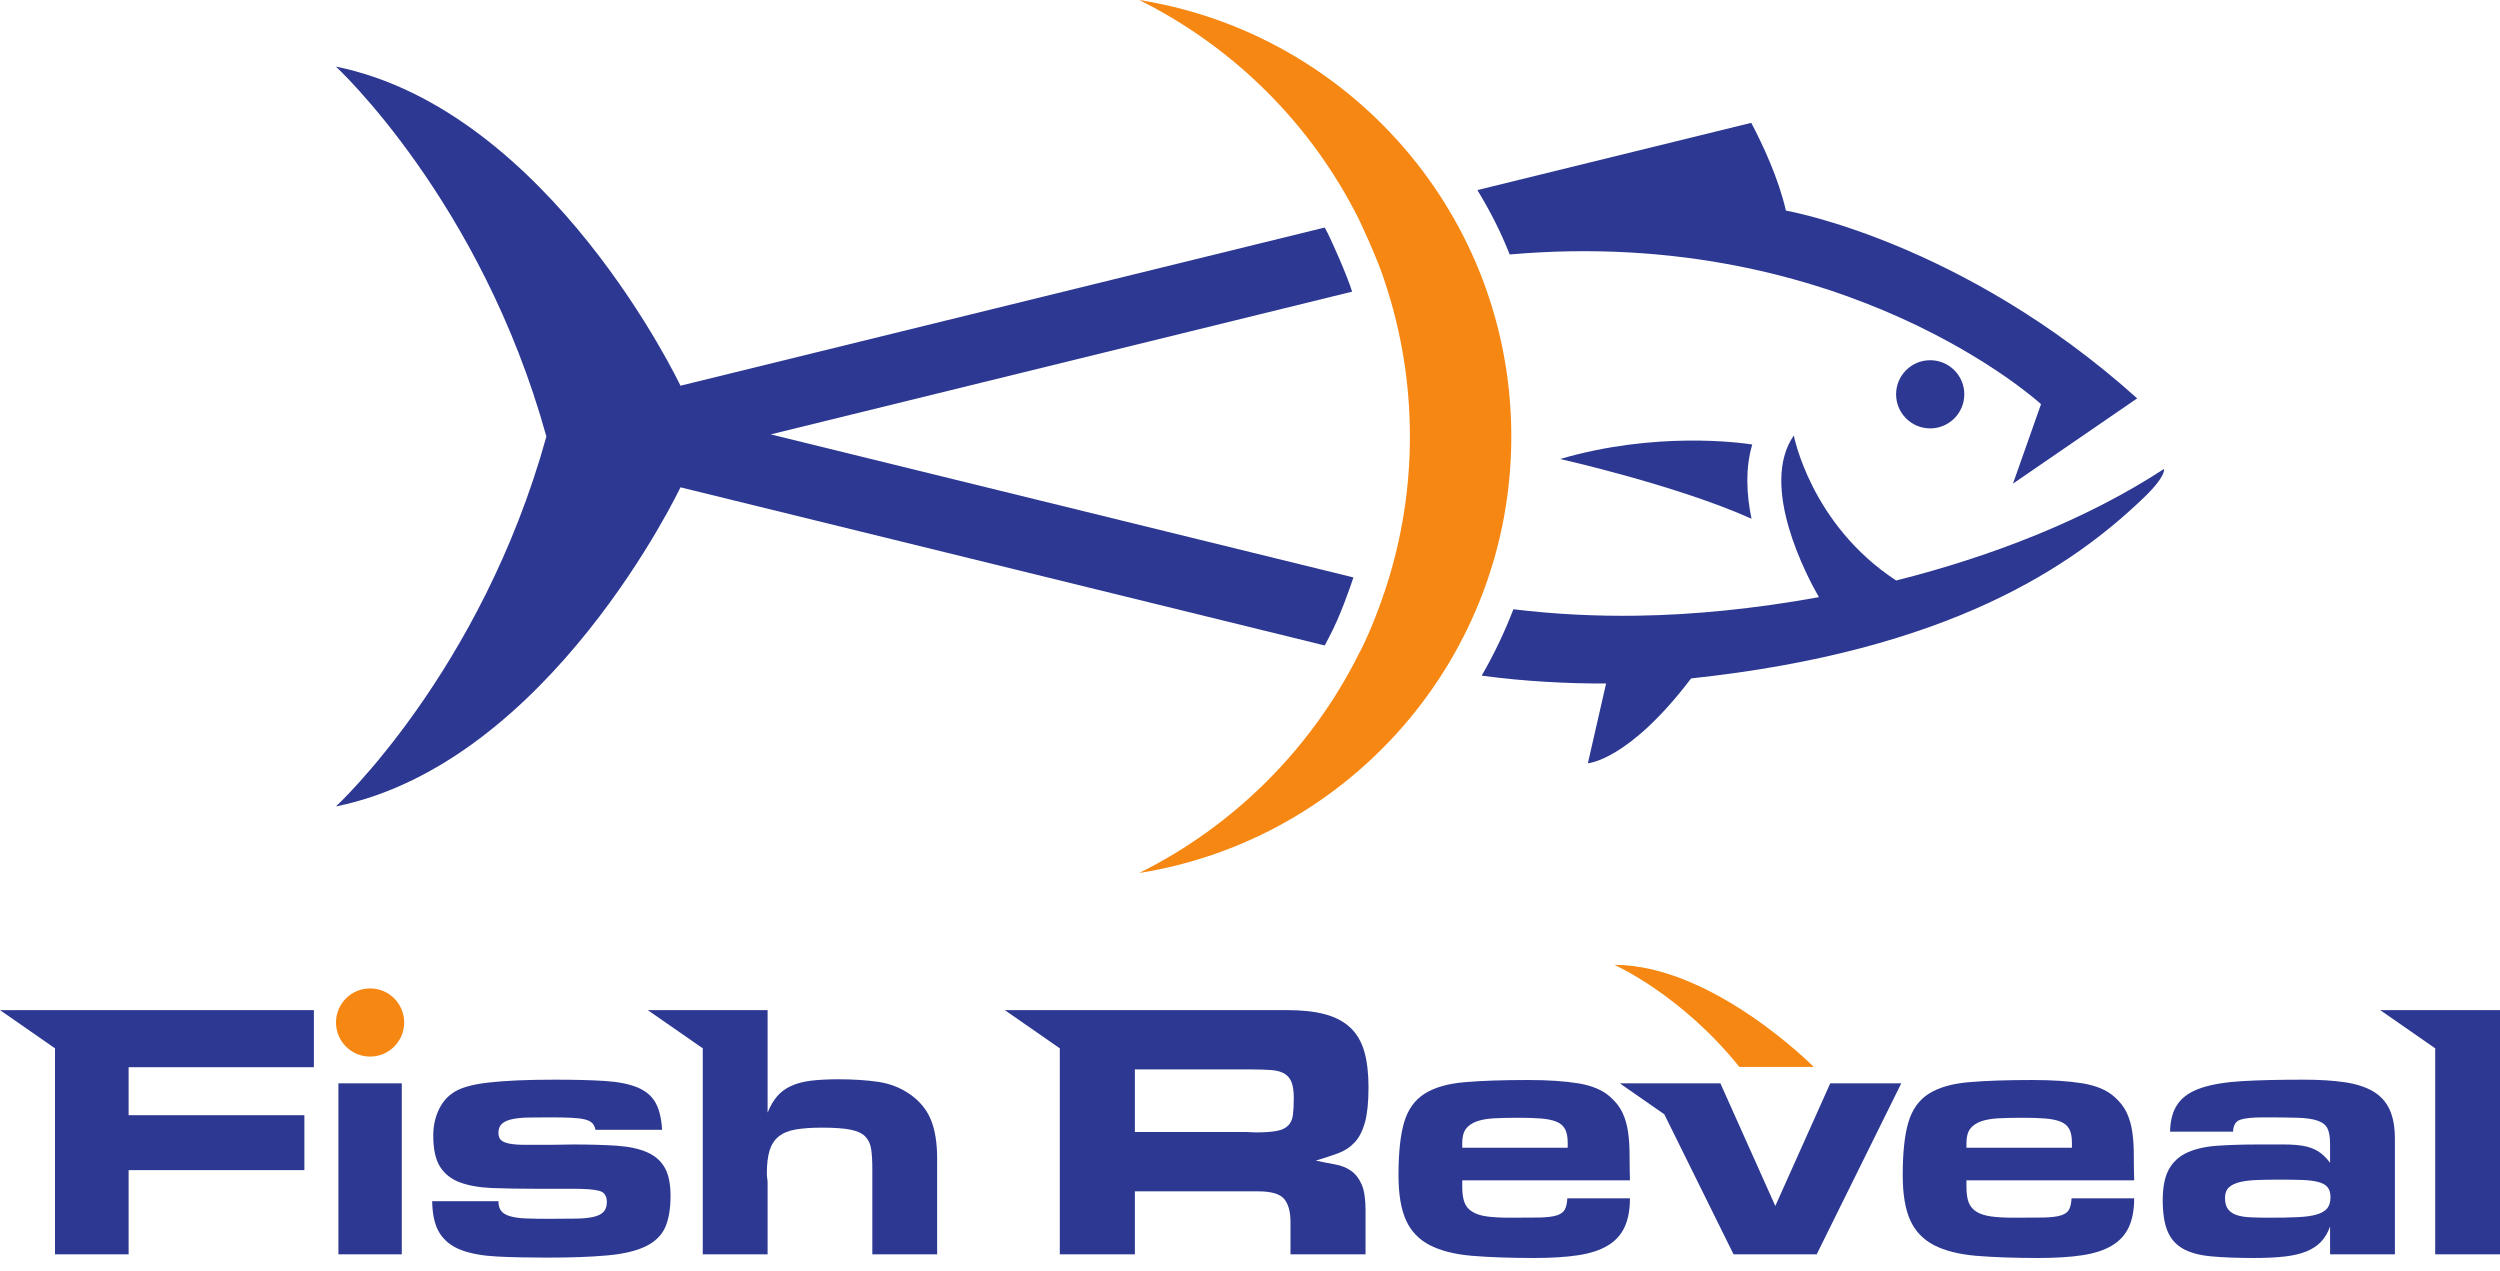 <svg width="175" height="89" viewBox="0 0 175 89" fill="none" xmlns="http://www.w3.org/2000/svg">
<path d="M79.743 0C86.388 3.302 91.801 8.706 95.118 15.342C95.118 15.342 96.468 18.162 96.977 19.843C98.09 23.212 98.694 26.813 98.694 30.555C98.694 34.197 98.119 37.702 97.063 40.991C97.063 40.991 96.166 43.833 95.118 45.77C91.801 52.405 86.388 57.808 79.743 61.111C94.507 58.764 105.792 45.979 105.792 30.555C105.792 15.131 94.506 2.346 79.743 0Z" fill="#F68712"/>
<path d="M132.726 27.601C132.726 28.919 133.796 29.988 135.113 29.988C136.432 29.988 137.501 28.919 137.501 27.601C137.501 26.283 136.432 25.215 135.113 25.215C133.796 25.215 132.726 26.283 132.726 27.601Z" fill="#2C3892"/>
<path d="M151.478 32.828C145.996 36.406 139.373 38.963 132.731 40.635C126.748 36.717 125.567 30.483 125.567 30.483C123.107 34.033 126.527 40.417 127.324 41.801C122.834 42.619 118.474 43.044 114.614 43.098C111.689 43.141 108.858 42.999 105.939 42.649C105.317 44.262 104.574 45.815 103.719 47.296C106.764 47.707 109.821 47.858 112.427 47.844L111.151 53.428C111.151 53.428 114.008 53.25 118.376 47.489C136.508 45.557 145.108 39.592 150.043 34.859C151.665 33.307 151.478 32.828 151.478 32.828Z" fill="#2C3892"/>
<path d="M142.872 28.291L140.909 33.852L149.602 27.886C137.33 16.863 125.012 14.742 125.012 14.742C124.502 12.491 123.394 10.131 122.588 8.598L103.418 13.305C104.34 14.834 105.011 16.137 105.679 17.813C129.217 15.747 142.872 28.291 142.872 28.291Z" fill="#2C3892"/>
<path d="M94.65 20.415C94.227 19.105 93.304 17.079 92.966 16.372C92.891 16.222 92.808 16.077 92.731 15.927L47.632 26.999C47.632 26.999 38.501 7.71 23.515 4.662C23.515 4.662 33.676 14.046 38.247 30.556C33.676 47.066 23.515 56.451 23.515 56.451C38.501 53.402 47.632 34.112 47.632 34.112L92.73 45.182C92.813 45.023 92.902 44.864 92.983 44.703L93.019 44.633C93.816 43.158 94.549 40.998 94.739 40.42L53.95 30.407L94.65 20.415Z" fill="#2C3892"/>
<path d="M109.212 32.13C109.212 32.13 117.392 33.969 122.605 36.312C122.251 34.598 122.163 32.782 122.659 31.114C121.822 30.985 115.882 30.178 109.212 32.13Z" fill="#2C3892"/>
<path d="M28.293 71.575C28.293 72.892 27.225 73.961 25.907 73.961C24.589 73.961 23.52 72.892 23.52 71.575C23.52 70.257 24.589 69.189 25.907 69.189C27.225 69.189 28.293 70.257 28.293 71.575Z" fill="#F68712"/>
<path d="M23.689 87.803H28.124V75.833H23.689V87.803Z" fill="#2C3892"/>
<path d="M45.311 80.664C44.755 80.416 44.045 80.262 43.182 80.201C42.32 80.144 41.3 80.113 40.12 80.113C39.863 80.113 39.581 80.118 39.275 80.127C38.966 80.135 38.676 80.138 38.403 80.138C37.77 80.138 37.231 80.138 36.788 80.138C36.343 80.138 35.98 80.113 35.699 80.062C35.417 80.011 35.211 79.931 35.083 79.817C34.955 79.708 34.891 79.532 34.891 79.292C34.891 79.02 34.972 78.811 35.135 78.665C35.297 78.52 35.531 78.412 35.839 78.344C36.147 78.277 36.528 78.237 36.979 78.228C37.432 78.219 37.95 78.216 38.531 78.216C39.096 78.216 39.573 78.224 39.966 78.243C40.359 78.26 40.679 78.297 40.928 78.356C41.175 78.419 41.355 78.507 41.466 78.625C41.577 78.747 41.649 78.9 41.683 79.088H46.348C46.297 78.268 46.139 77.627 45.875 77.165C45.61 76.705 45.187 76.354 44.606 76.114C44.024 75.875 43.265 75.726 42.324 75.666C41.384 75.607 40.214 75.577 38.814 75.577C36.898 75.577 35.347 75.645 34.16 75.782C32.973 75.919 32.132 76.175 31.635 76.55C31.225 76.84 30.905 77.246 30.674 77.769C30.444 78.288 30.328 78.867 30.328 79.497C30.328 80.456 30.49 81.186 30.815 81.69C31.139 82.194 31.61 82.557 32.225 82.778C32.84 83.001 33.596 83.129 34.494 83.164C35.391 83.197 36.411 83.215 37.557 83.215H40.171C40.992 83.215 41.582 83.261 41.94 83.357C42.299 83.449 42.479 83.709 42.479 84.136C42.479 84.428 42.405 84.654 42.261 84.816C42.115 84.978 41.885 85.099 41.568 85.176C41.252 85.253 40.838 85.296 40.325 85.303C39.812 85.312 39.197 85.317 38.479 85.317C37.83 85.317 37.279 85.309 36.827 85.292C36.373 85.274 36.001 85.224 35.711 85.137C35.42 85.052 35.211 84.928 35.083 84.766C34.955 84.603 34.891 84.378 34.891 84.086H30.252C30.268 85.06 30.447 85.812 30.79 86.342C31.131 86.871 31.635 87.26 32.302 87.508C32.969 87.757 33.798 87.906 34.788 87.956C35.778 88.008 36.941 88.033 38.274 88.033C39.983 88.033 41.397 87.982 42.517 87.879C43.635 87.778 44.525 87.568 45.182 87.252C45.84 86.935 46.297 86.495 46.554 85.932C46.81 85.367 46.938 84.624 46.938 83.702C46.938 82.881 46.806 82.231 46.541 81.753C46.276 81.275 45.866 80.912 45.311 80.664Z" fill="#2C3892"/>
<path d="M63.702 76.602C63.037 76.139 62.292 75.85 61.473 75.729C60.653 75.61 59.729 75.55 58.704 75.55C57.935 75.55 57.28 75.585 56.743 75.651C56.205 75.721 55.743 75.845 55.359 76.026C54.974 76.204 54.654 76.444 54.397 76.742C54.142 77.043 53.918 77.421 53.732 77.882V70.707H49.194H45.343L49.194 73.383V87.803H53.732V82.831C53.732 82.694 53.722 82.579 53.705 82.484C53.689 82.391 53.68 82.275 53.68 82.138C53.68 81.489 53.744 80.956 53.871 80.535C54 80.118 54.214 79.788 54.513 79.55C54.812 79.31 55.209 79.147 55.705 79.063C56.201 78.978 56.816 78.935 57.551 78.935C58.388 78.935 59.045 78.981 59.524 79.074C60.002 79.169 60.353 79.329 60.574 79.562C60.797 79.793 60.933 80.092 60.985 80.459C61.037 80.826 61.063 81.284 61.063 81.83V87.803H65.6V81.112C65.6 80.002 65.454 79.093 65.162 78.382C64.872 77.674 64.386 77.08 63.702 76.602Z" fill="#2C3892"/>
<path d="M90.502 78.063C90.459 78.37 90.347 78.613 90.168 78.793C89.988 78.974 89.723 79.097 89.374 79.164C89.022 79.233 88.539 79.268 87.925 79.268C87.788 79.268 87.678 79.262 87.592 79.255C87.505 79.245 87.394 79.242 87.258 79.242H79.441V74.86H87.643C88.207 74.86 88.677 74.876 89.052 74.909C89.429 74.945 89.727 75.034 89.949 75.179C90.17 75.324 90.33 75.531 90.425 75.794C90.518 76.059 90.565 76.421 90.565 76.883C90.565 77.363 90.543 77.754 90.502 78.063ZM94.833 79.959C95.151 79.618 95.388 79.147 95.552 78.549C95.713 77.95 95.795 77.14 95.795 76.115C95.795 75.124 95.696 74.286 95.5 73.602C95.303 72.919 94.977 72.363 94.525 71.936C94.071 71.51 93.483 71.197 92.756 71C92.031 70.804 91.138 70.707 90.078 70.707H74.186H70.337L74.186 73.383V87.803H79.441V83.394H88.078C88.984 83.394 89.587 83.57 89.885 83.918C90.185 84.271 90.335 84.812 90.335 85.547V87.803H95.588V84.726C95.588 83.941 95.5 83.338 95.321 82.921C95.139 82.501 94.892 82.18 94.577 81.958C94.261 81.737 93.889 81.586 93.461 81.51C93.034 81.433 92.581 81.344 92.102 81.241C92.685 81.07 93.206 80.9 93.666 80.729C94.129 80.557 94.517 80.301 94.833 79.959Z" fill="#2C3892"/>
<path d="M102.357 80.01C102.357 79.583 102.442 79.255 102.612 79.023C102.782 78.793 103.034 78.618 103.369 78.498C103.701 78.38 104.112 78.307 104.6 78.281C105.086 78.256 105.645 78.243 106.277 78.243C106.893 78.243 107.418 78.259 107.854 78.293C108.29 78.327 108.649 78.4 108.932 78.511C109.214 78.623 109.418 78.793 109.546 79.023C109.675 79.255 109.739 79.575 109.739 79.985V80.342H102.357V80.01ZM114.096 82.623C114.079 81.976 114.07 81.372 114.07 80.818C114.07 80.261 114.035 79.741 113.967 79.255C113.9 78.768 113.771 78.319 113.583 77.907C113.395 77.497 113.096 77.113 112.685 76.755C112.155 76.293 111.418 75.986 110.469 75.832C109.52 75.678 108.353 75.601 106.969 75.601C105.159 75.601 103.668 75.651 102.497 75.755C101.327 75.859 100.4 76.129 99.716 76.563C99.032 76.999 98.557 77.662 98.292 78.549C98.028 79.438 97.895 80.678 97.895 82.266C97.895 83.6 98.072 84.649 98.422 85.42C98.77 86.189 99.326 86.768 100.088 87.162C100.847 87.554 101.83 87.802 103.034 87.906C104.24 88.007 105.696 88.059 107.404 88.059C108.601 88.059 109.623 87.995 110.469 87.866C111.316 87.739 112.006 87.511 112.545 87.187C113.083 86.863 113.475 86.432 113.723 85.893C113.97 85.355 114.096 84.684 114.096 83.881H109.713C109.695 84.223 109.636 84.487 109.534 84.676C109.43 84.865 109.235 85 108.944 85.086C108.654 85.171 108.247 85.217 107.727 85.228C107.205 85.236 106.526 85.239 105.686 85.239C105.038 85.239 104.5 85.21 104.073 85.15C103.646 85.089 103.304 84.978 103.049 84.816C102.793 84.654 102.612 84.436 102.512 84.164C102.407 83.89 102.357 83.531 102.357 83.086V82.623H114.096Z" fill="#2C3892"/>
<path d="M124.272 84.42L120.427 75.833H113.384L116.501 78L121.349 87.803H127.168L133.089 75.833H128.117L124.272 84.42Z" fill="#2C3892"/>
<path d="M137.652 80.01C137.652 79.583 137.738 79.255 137.908 79.023C138.079 78.793 138.33 78.618 138.664 78.498C138.998 78.38 139.407 78.307 139.896 78.281C140.384 78.256 140.941 78.243 141.574 78.243C142.189 78.243 142.713 78.259 143.15 78.293C143.586 78.327 143.944 78.4 144.228 78.511C144.51 78.623 144.714 78.793 144.842 79.023C144.971 79.255 145.035 79.575 145.035 79.985V80.342H137.652V80.01ZM149.392 82.623C149.375 81.976 149.366 81.372 149.366 80.818C149.366 80.261 149.333 79.741 149.263 79.255C149.195 78.768 149.068 78.319 148.879 77.907C148.691 77.497 148.392 77.113 147.981 76.755C147.453 76.293 146.714 75.986 145.764 75.832C144.816 75.678 143.65 75.601 142.265 75.601C140.456 75.601 138.964 75.651 137.793 75.755C136.622 75.859 135.695 76.129 135.012 76.563C134.329 76.999 133.853 77.662 133.59 78.549C133.323 79.438 133.191 80.678 133.191 82.266C133.191 83.6 133.368 84.649 133.718 85.42C134.068 86.189 134.624 86.768 135.384 87.162C136.144 87.554 137.127 87.802 138.33 87.906C139.537 88.007 140.993 88.059 142.701 88.059C143.898 88.059 144.918 87.995 145.764 87.866C146.611 87.739 147.303 87.511 147.841 87.187C148.38 86.863 148.771 86.432 149.021 85.893C149.268 85.355 149.392 84.684 149.392 83.881H145.009C144.991 84.223 144.932 84.487 144.828 84.676C144.726 84.865 144.531 85 144.239 85.086C143.95 85.171 143.544 85.217 143.023 85.228C142.5 85.236 141.821 85.239 140.985 85.239C140.334 85.239 139.796 85.21 139.371 85.15C138.942 85.089 138.6 84.978 138.344 84.816C138.089 84.654 137.908 84.436 137.806 84.164C137.703 83.89 137.652 83.531 137.652 83.086V82.623H149.392Z" fill="#2C3892"/>
<path d="M162.915 84.573C162.768 84.761 162.524 84.906 162.183 85.01C161.842 85.111 161.397 85.176 160.851 85.2C160.304 85.228 159.63 85.239 158.826 85.239C158.363 85.239 157.94 85.231 157.555 85.213C157.172 85.198 156.847 85.146 156.582 85.06C156.317 84.975 156.114 84.839 155.967 84.649C155.821 84.461 155.75 84.197 155.75 83.855C155.75 83.531 155.843 83.283 156.032 83.112C156.219 82.941 156.481 82.817 156.814 82.74C157.145 82.663 157.551 82.616 158.03 82.599C158.509 82.582 159.038 82.575 159.62 82.575C160.235 82.575 160.759 82.582 161.196 82.599C161.63 82.616 161.994 82.663 162.286 82.74C162.576 82.817 162.79 82.937 162.927 83.099C163.064 83.261 163.133 83.495 163.133 83.804C163.133 84.129 163.059 84.385 162.915 84.573ZM166.117 76.396C165.599 76.089 164.93 75.875 164.117 75.755C163.307 75.635 162.344 75.577 161.235 75.577C159.56 75.577 158.139 75.61 156.967 75.678C155.797 75.747 154.839 75.905 154.096 76.153C153.353 76.401 152.805 76.768 152.456 77.255C152.104 77.741 151.921 78.396 151.905 79.216H156.314C156.33 78.771 156.496 78.493 156.814 78.382C157.13 78.273 157.68 78.216 158.467 78.216C159.424 78.216 160.205 78.223 160.813 78.243C161.418 78.259 161.892 78.327 162.234 78.447C162.576 78.566 162.808 78.751 162.927 78.998C163.047 79.245 163.106 79.609 163.106 80.087V81.394C162.833 81.035 162.551 80.767 162.262 80.586C161.97 80.408 161.63 80.284 161.248 80.215C160.862 80.148 160.415 80.113 159.902 80.113C159.389 80.113 158.783 80.113 158.081 80.113C157.006 80.113 156.049 80.144 155.21 80.201C154.374 80.261 153.673 80.421 153.109 80.678C152.546 80.934 152.118 81.322 151.827 81.843C151.536 82.364 151.391 83.086 151.391 84.009C151.391 84.915 151.503 85.637 151.724 86.174C151.948 86.713 152.306 87.124 152.802 87.406C153.296 87.687 153.955 87.866 154.775 87.944C155.597 88.021 156.595 88.059 157.775 88.059C158.613 88.059 159.33 88.025 159.928 87.956C160.525 87.888 161.033 87.769 161.454 87.597C161.872 87.427 162.213 87.198 162.479 86.918C162.743 86.636 162.953 86.281 163.106 85.855V87.802H167.643V79.728C167.643 78.891 167.52 78.203 167.271 77.664C167.024 77.127 166.639 76.705 166.117 76.396Z" fill="#2C3892"/>
<path d="M170.464 70.707H166.613L170.464 73.383V87.803H175V70.707H170.464Z" fill="#2C3892"/>
<path d="M0 70.707L3.85 73.383V87.803H9.003V81.907H21.306V78.063H9.003V74.705H21.972V70.707H3.85H0Z" fill="#2C3892"/>
<path d="M113.008 67.54C113.008 67.54 117.682 69.609 121.754 74.684H126.963C126.963 74.684 119.885 67.54 113.008 67.54Z" fill="#F68712"/>
</svg>
